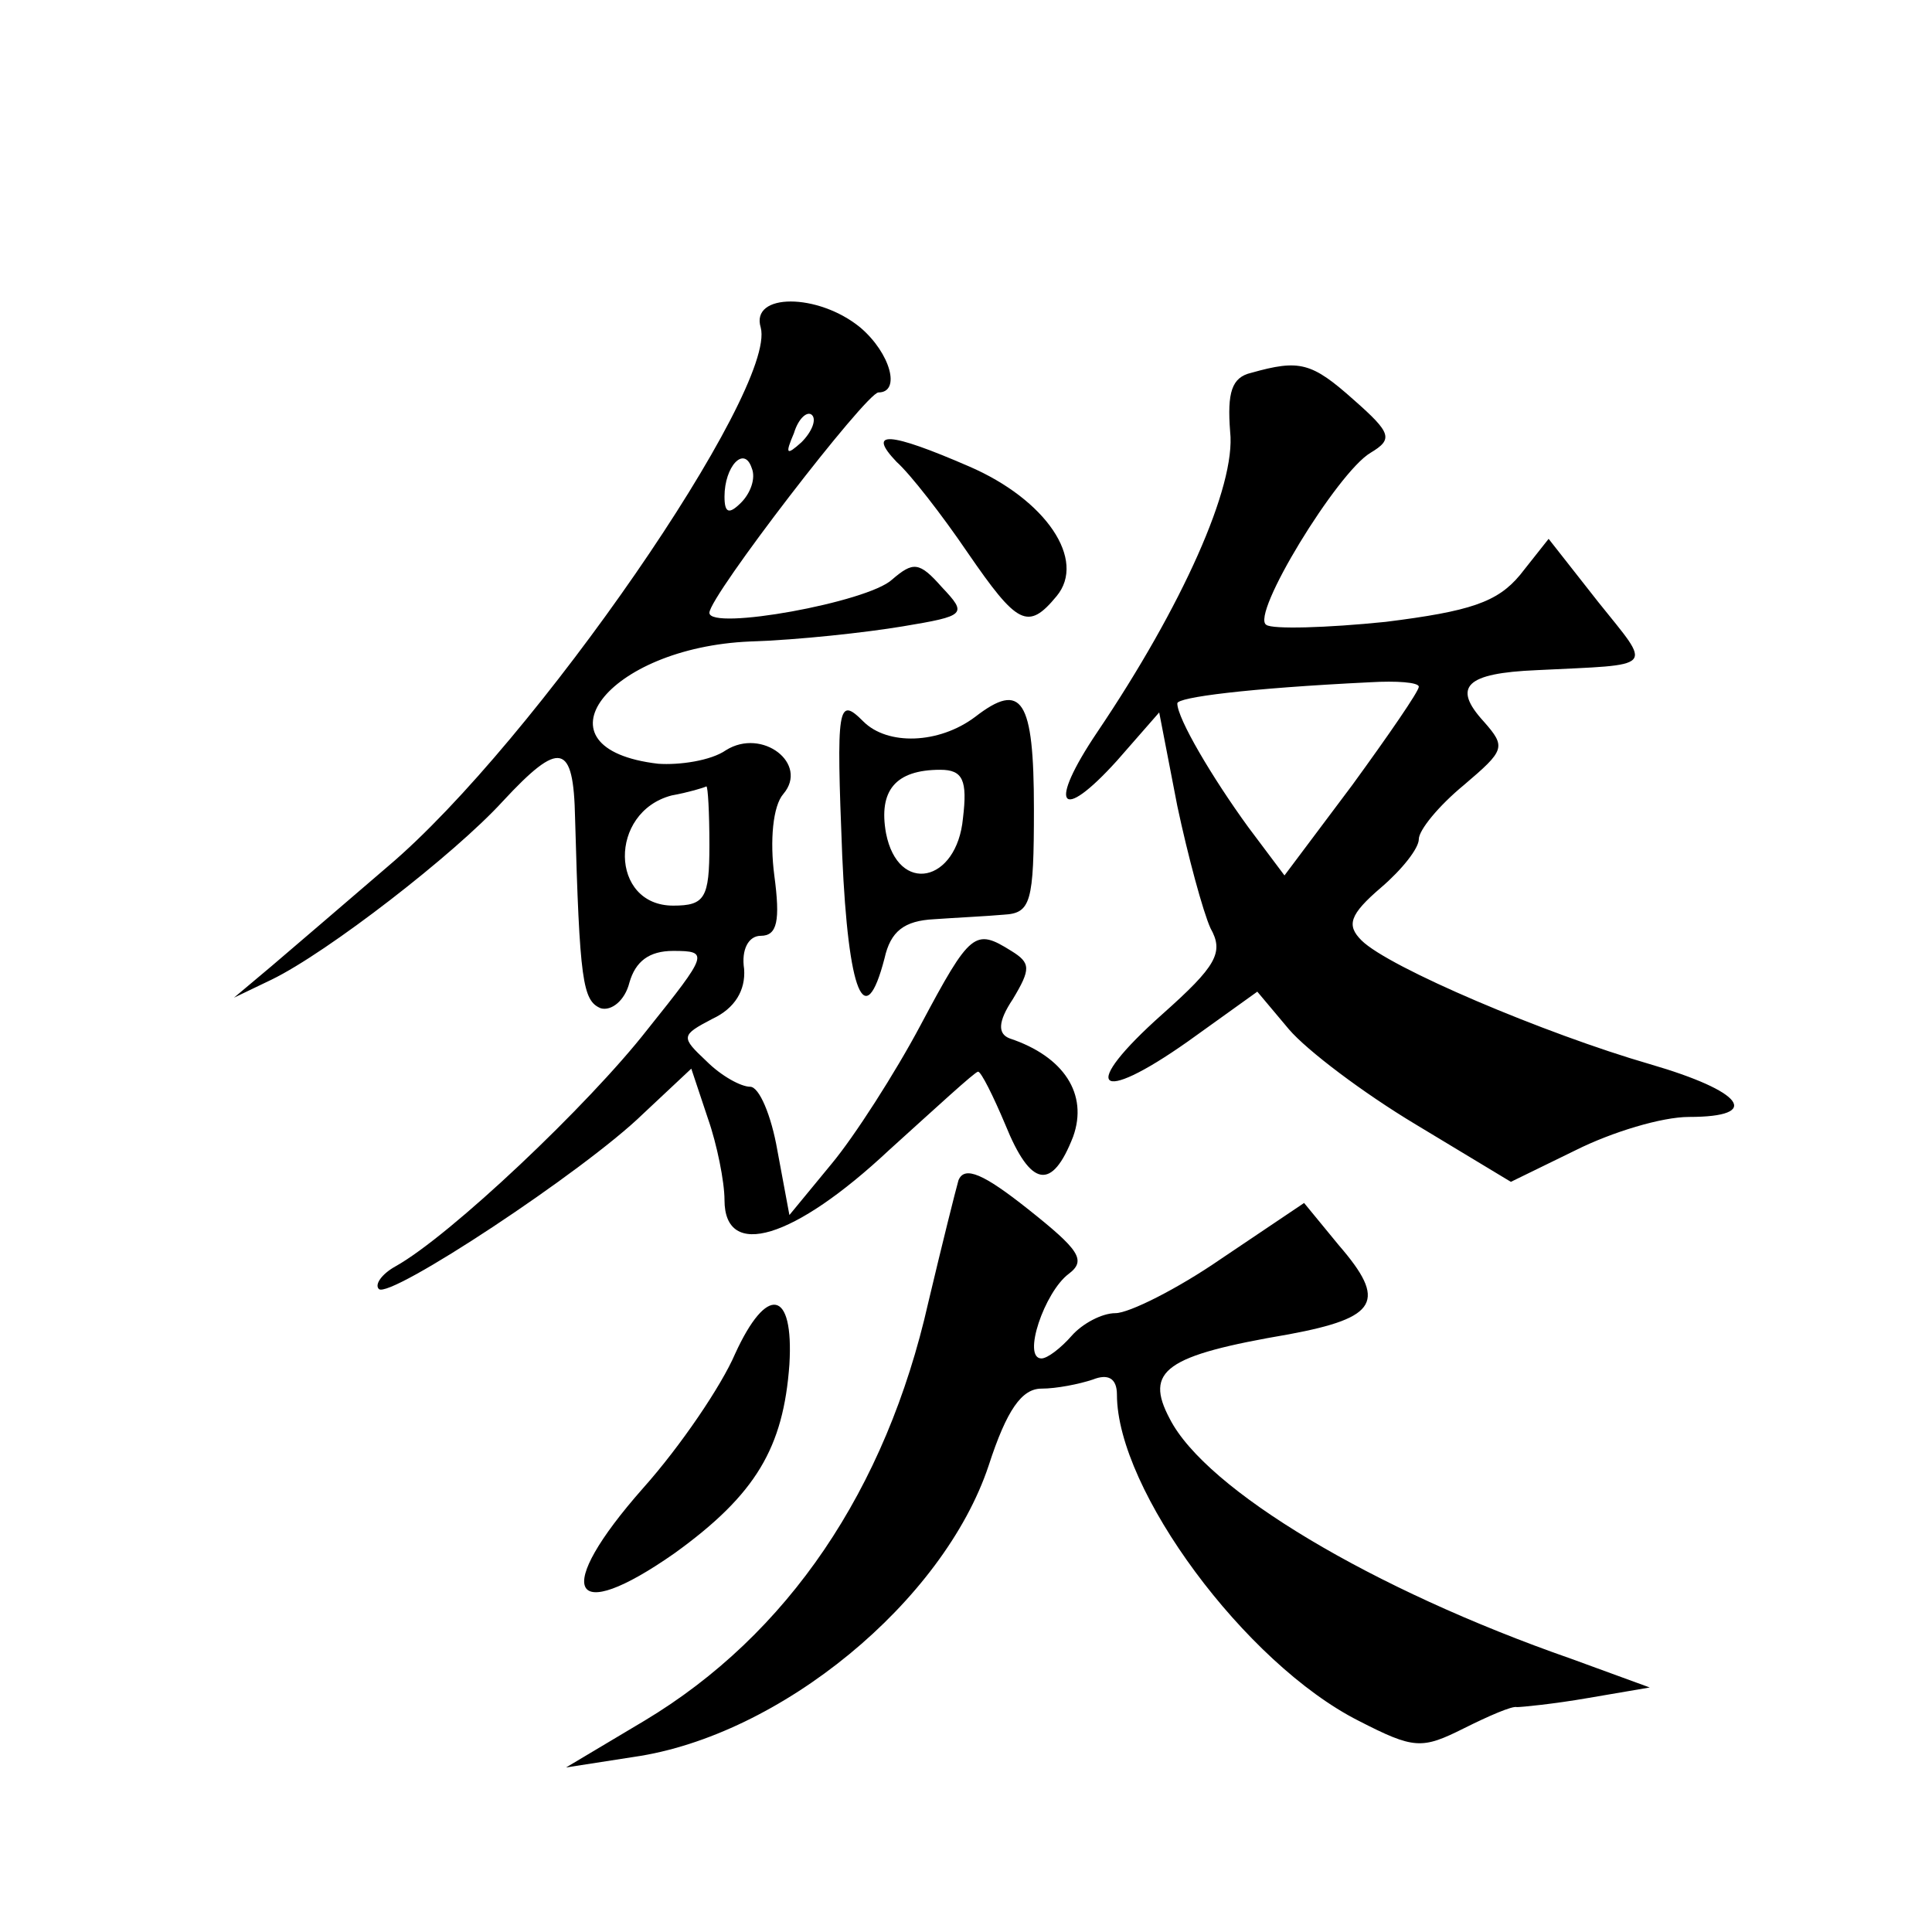 <?xml version="1.0" standalone="no"?>
<!DOCTYPE svg PUBLIC "-//W3C//DTD SVG 20010904//EN"
 "http://www.w3.org/TR/2001/REC-SVG-20010904/DTD/svg10.dtd">
<svg version="1.0" xmlns="http://www.w3.org/2000/svg"
 width="128pt" height="128pt" viewBox="0 0 128 128"
 preserveAspectRatio="xMidYMid meet">
<g transform="translate(0,128) scale(0.1,-0.1)"
fill="#0" stroke="none">
<path d="M504 1063 c11 -41 -150 -275 -247 -357 -29 -25 -63 -54 -77 -66 l-25 -21
25 12 c37 18 121 83 153 118 38 41 47 39 48 -11 3 -108 5 -121 17 -126 7 -2 16
5 19 17 4 14 13 21 29 21 24 0 23 -2 -17 -52 -39 -50 -131 -137 -167 -157 -9 -5
-14 -12 -11 -15 7 -7 136 78 175 116 l32 30 11 -33 c6 -17 11 -42 11 -54 0 -40
46 -26 109 33 31 28 57 52 59 52 2 0 10 -16 18 -35 17 -42 31 -44 45 -8 10 28 -6
53 -42 65 -8 3 -8 11 2 26 12 20 12 24 -1 32 -24 15 -27 13 -60 -49 -17 -32 -44
-74 -59 -92 l-28 -34 -8 43 c-4 23 -12 42 -18 42 -6 0 -19 7 -29 17 -17 16 -17
17 4 28 15 7 22 19 21 33 -2 13 3 22 11 22 11 0 13 10 9 40 -3 23 -1 46 6 54 17
20 -14 44 -38 29 -10 -7 -31 -10 -45 -9 -85 10 -34 77 61 81 32 1 77 6 101 10 42
7 43 8 26 26 -15 17 -19 17 -33 5 -16 -15 -121 -34 -121 -22 0 11 104 146 112 146
15 0 8 26 -12 43 -28 23 -73 23 -66 0z m27 -76 c-10 -9 -11 -8 -5 6 3 10 9 15 12
12 3 -3 0 -11 -7 -18z m-40 -40 c-8 -8 -11 -7 -11 4 0 20 13 34 18 19 3 -7 -1 -17
-7 -23z m-21 -227 c0 -35 -3 -40 -24 -40 -42 0 -43 62 -1 73 11 2 21 5 23 6 1 0
2 -17 2 -39z M829 1033 c-13 -3 -16 -13 -14 -39 4 -36 -32 -116 -88 -199 -33 -49
-25 -61 13 -19 l28 32 12 -62 c7 -33 17 -70 22 -81 9 -16 4 -25 -32 -57 -55 -49
-44 -61 17 -18 l46 33 21 -25 c12 -14 49 -42 84 -63 l63 -38 43 21 c24 12 57 22
75 22 49 0 36 17 -26 35 -69 20 -173 64 -191 82 -10 10 -8 17 13 35 14 12 25 26
25 32 0 6 13 22 30 36 27 23 28 25 13 42 -21 23 -12 32 35 34 80 4 77 0 41 45 l-33
42 -19 -24 c-15 -18 -33 -24 -89 -31 -39 -4 -75 -5 -79 -2 -11 6 47 101 69 114
15 9 14 13 -11 35 -28 25 -36 27 -68 18z m111 -208 c0 -3 -20 -32 -44 -65 l-45
-60 -24 32 c-24 33 -47 72 -47 82 0 4 46 10 128 14 17 1 32 0 32 -3z M594 974 c9
-8 30 -35 47 -60 33 -48 40 -52 59 -29 20 24 -7 64 -58 86 -53 23 -68 24 -48 3z
M646 805 c-24 -18 -58 -19 -74 -3 -17 17 -18 11 -14 -89 4 -91 15 -118 28 -68 4
18 13 25 33 26 14 1 35 2 46 3 18 1 20 8 20 70 0 73 -8 85 -39 61z m-8 -67 c-4
-43 -43 -51 -51 -10 -5 28 6 42 36 42 15 0 18 -7 15 -32z M635 498 c-2 -7 -11 -43
-20 -81 -28 -124 -93 -220 -188 -277 l-52 -31 45 7 c97 14 205 103 235 193 12 37
22 51 35 51 10 0 25 3 34 6 10 4 16 1 16 -10 0 -63 85 -178 160 -216 37 -19 42
-19 70 -5 16 8 32 15 35 14 3 0 24 2 47 6 l41 7 -52 19 c-132 46 -242 112 -266
159 -17 32 -3 42 79 56 59 11 65 22 33 59 l-23 28 -55 -37 c-29 -20 -61 -36 -70
-36 -9 0 -22 -7 -29 -15 -7 -8 -16 -15 -20 -15 -13 0 2 44 18 56 12 9 7 16 -27
43 -29 23 -42 29 -46 19z M487 383 c-9 -21 -36 -61 -61 -89 -60 -68 -49 -92 21
-43 54 39 72 70 76 125 3 50 -15 53 -36 7z"/>
</g>
</svg>
